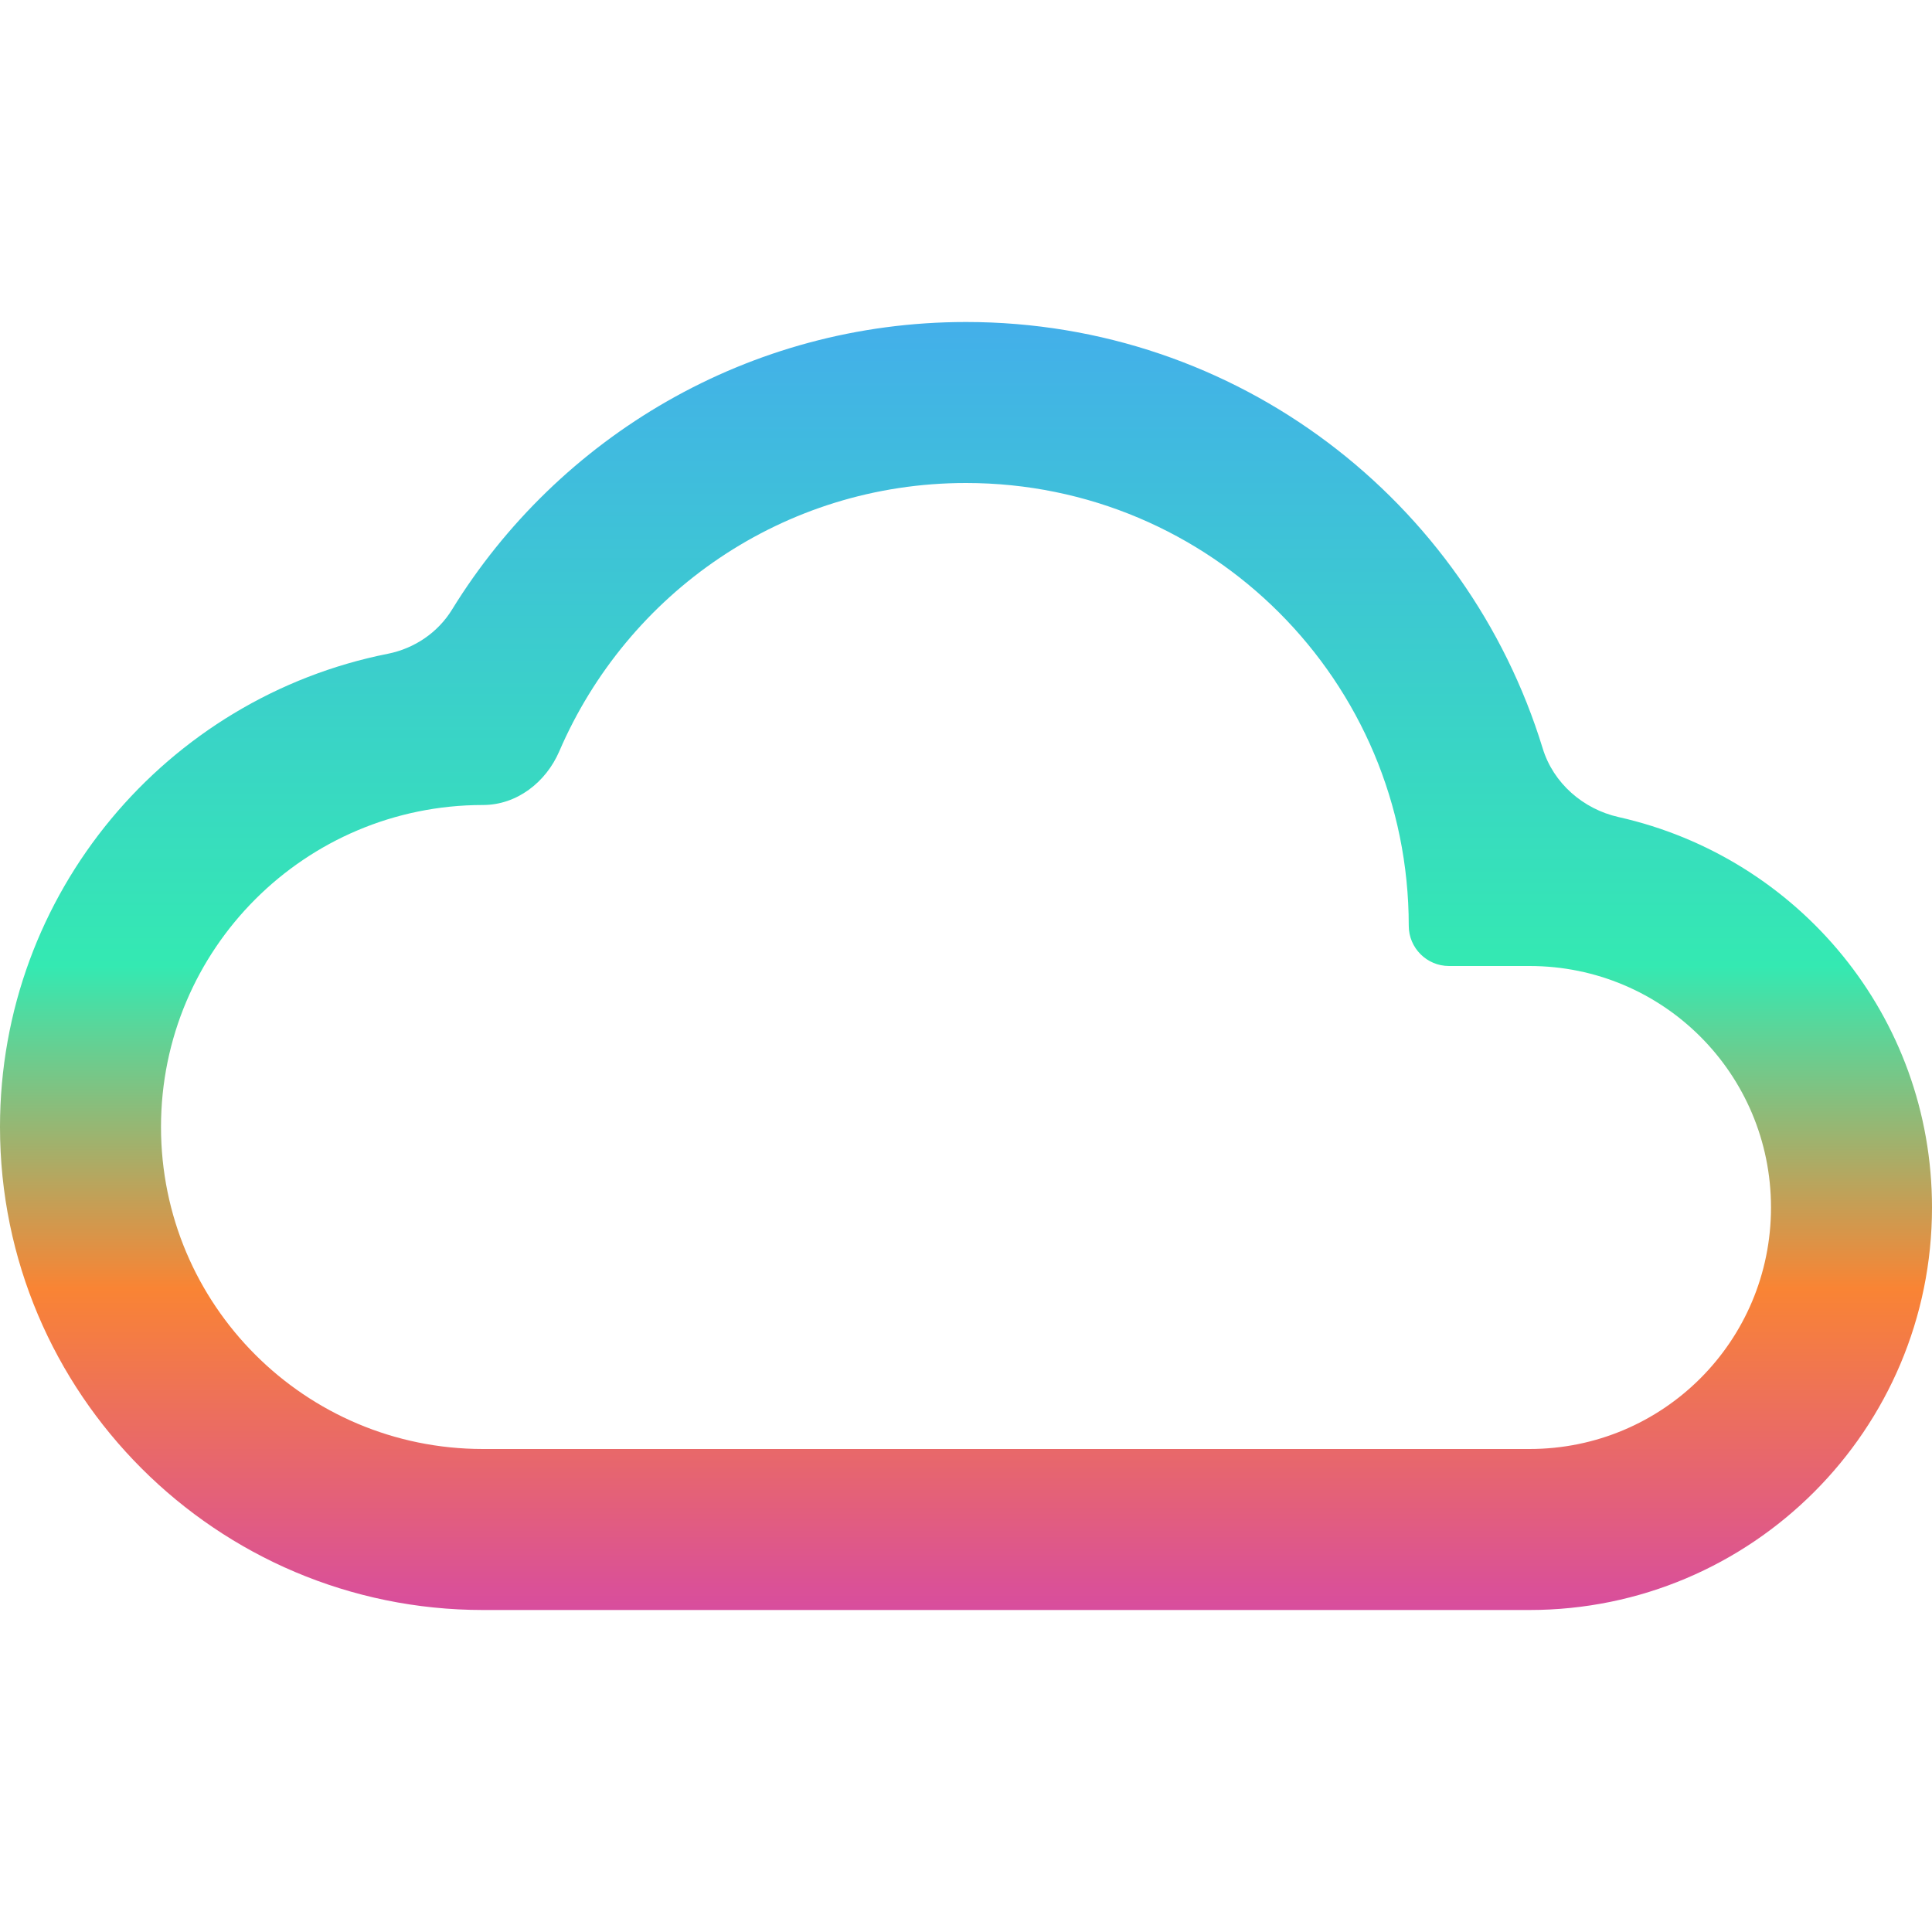 <svg width="24" height="24" viewBox="0 0 24 24" fill="none" xmlns="http://www.w3.org/2000/svg">
<path d="M20.107 10.15C19.666 10.051 19.296 9.729 19.164 9.297C18.223 6.225 15.374 4 12 4C9.301 4 6.934 5.43 5.615 7.573C5.439 7.859 5.148 8.055 4.82 8.121C2.07 8.666 0 11.094 0 14C0 17.31 2.69 20 6 20H19C21.76 20 24 17.76 24 15C24 12.622 22.337 10.65 20.107 10.15ZM19 18H6C3.79 18 2 16.21 2 14C2 11.79 3.79 10 6 10V10C6.42 10 6.782 9.718 6.948 9.332C7.793 7.371 9.73 6 12 6C15.04 6 17.5 8.46 17.5 11.5V11.5C17.5 11.776 17.724 12 18 12H19C20.66 12 22 13.34 22 15C22 16.66 20.66 18 19 18Z" fill="url(#paint0_linear_407_15286)"/>
<defs>
<linearGradient id="paint0_linear_407_15286" x1="12" y1="4" x2="12" y2="20" gradientUnits="userSpaceOnUse">
<stop stop-color="#43AFEA"/>
<stop offset="0.5" stop-color="#34E9B2"/>
<stop offset="0.75" stop-color="#F98434"/>
<stop offset="1" stop-color="#D84D9E"/>
</linearGradient>
</defs>
</svg>
